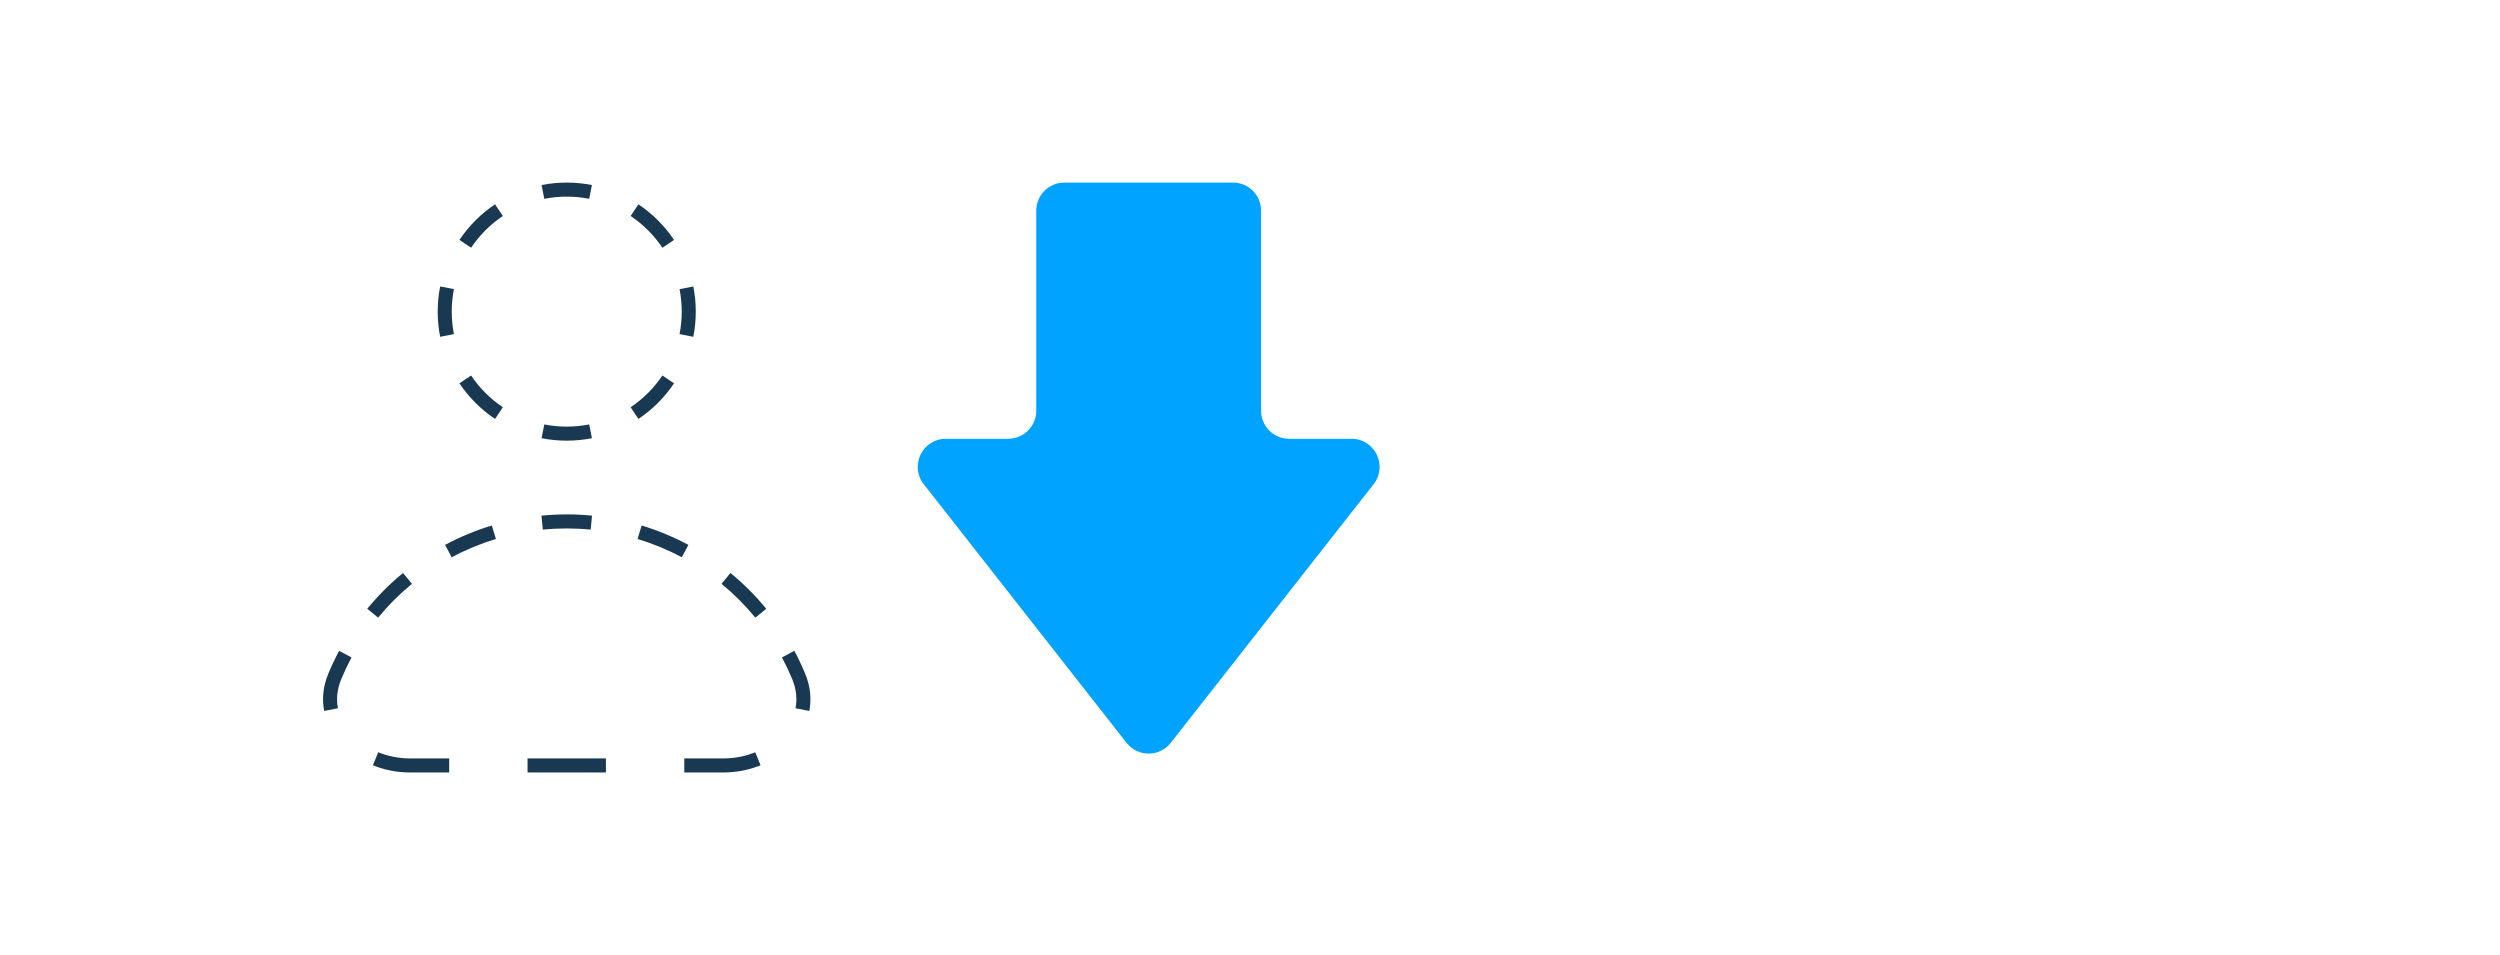 <?xml version="1.0" encoding="UTF-8"?> <svg xmlns="http://www.w3.org/2000/svg" width="178" height="68" viewBox="0 0 178 68" fill="none"> <path fill-rule="evenodd" clip-rule="evenodd" d="M49.364 23.981L48.383 23.787C48.486 23.27 48.539 22.736 48.539 22.188C48.539 21.639 48.486 21.105 48.383 20.588L49.364 20.394C49.479 20.974 49.539 21.574 49.539 22.188C49.539 22.801 49.479 23.401 49.364 23.981ZM47.992 17.083L47.161 17.639C46.563 16.746 45.793 15.976 44.9 15.379L45.456 14.547C46.458 15.218 47.321 16.081 47.992 17.083ZM42.145 13.175L41.951 14.156C41.434 14.054 40.9 14 40.352 14C39.804 14 39.269 14.054 38.753 14.156L38.559 13.175C39.139 13.06 39.738 13 40.352 13C40.965 13 41.565 13.06 42.145 13.175ZM35.247 14.547L35.803 15.379C34.91 15.976 34.141 16.746 33.543 17.639L32.712 17.083C33.383 16.081 34.245 15.218 35.247 14.547ZM31.339 20.394C31.224 20.974 31.164 21.574 31.164 22.188C31.164 22.801 31.224 23.401 31.339 23.981L32.32 23.787C32.218 23.27 32.164 22.736 32.164 22.188C32.164 21.639 32.218 21.105 32.32 20.588L31.339 20.394ZM32.712 27.292L33.543 26.736C34.141 27.629 34.91 28.398 35.803 28.997L35.247 29.828C34.245 29.157 33.383 28.294 32.712 27.292ZM38.559 31.2C39.139 31.315 39.738 31.375 40.352 31.375C40.965 31.375 41.565 31.315 42.145 31.2L41.951 30.219C41.434 30.321 40.9 30.375 40.352 30.375C39.804 30.375 39.269 30.321 38.753 30.219L38.559 31.2ZM45.456 29.828L44.9 28.997C45.793 28.398 46.563 27.629 47.161 26.736L47.992 27.292C47.321 28.294 46.458 29.157 45.456 29.828ZM24.146 46.338C23.863 46.868 23.606 47.411 23.375 47.968C22.994 48.889 22.918 49.788 23.081 50.62L24.062 50.428C23.938 49.795 23.991 49.095 24.299 48.351C24.517 47.825 24.761 47.31 25.028 46.809L24.146 46.338ZM48.721 55V54H51.511C52.313 54 53.084 53.842 53.776 53.561L54.152 54.488C53.343 54.816 52.444 55 51.511 55H48.721ZM57.623 50.62L56.642 50.428C56.765 49.795 56.712 49.095 56.404 48.351C56.186 47.825 55.943 47.31 55.675 46.809L56.557 46.338C56.84 46.868 57.097 47.411 57.328 47.968C57.709 48.889 57.785 49.788 57.623 50.62ZM54.556 43.343L53.783 43.977C53.423 43.539 53.041 43.117 52.638 42.714C52.235 42.311 51.813 41.929 51.374 41.569L52.009 40.796C52.473 41.177 52.919 41.581 53.345 42.007C53.771 42.433 54.175 42.879 54.556 43.343ZM49.014 38.795L48.542 39.677C48.042 39.409 47.527 39.166 47.001 38.948C46.474 38.73 45.939 38.538 45.395 38.373L45.686 37.416C46.26 37.59 46.827 37.793 47.383 38.024C47.94 38.254 48.484 38.512 49.014 38.795ZM42.153 36.714L42.055 37.709C41.49 37.653 40.922 37.625 40.352 37.625C39.782 37.625 39.214 37.653 38.649 37.709L38.551 36.714C39.148 36.655 39.749 36.625 40.352 36.625C40.954 36.625 41.555 36.655 42.153 36.714ZM35.018 37.416L35.308 38.373C34.765 38.538 34.229 38.73 33.703 38.948C33.176 39.166 32.662 39.409 32.161 39.677L31.69 38.795C32.219 38.512 32.763 38.254 33.32 38.024C33.877 37.793 34.443 37.59 35.018 37.416ZM26.148 43.343L26.921 43.977C27.281 43.539 27.663 43.117 28.066 42.714C28.469 42.311 28.89 41.929 29.329 41.569L28.695 40.796C28.231 41.177 27.785 41.581 27.359 42.007C26.933 42.433 26.529 42.879 26.148 43.343ZM43.142 55V54H37.562V55H43.142ZM31.982 55V54H29.192C28.39 54 27.619 53.842 26.927 53.561L26.551 54.488C27.361 54.816 28.259 55 29.192 55H31.982Z" fill="#183951"></path> <path fill-rule="evenodd" clip-rule="evenodd" d="M67.346 31.241C65.678 31.241 64.743 33.163 65.772 34.476L80.211 52.89C81.012 53.911 82.558 53.911 83.359 52.89L97.799 34.476C98.828 33.163 97.893 31.241 96.225 31.241L91.788 31.241C90.683 31.241 89.788 30.346 89.788 29.241L89.788 15C89.788 13.895 88.892 13 87.788 13L75.782 13C74.678 13 73.782 13.895 73.782 15L73.782 29.241C73.782 30.346 72.887 31.241 71.782 31.241L67.346 31.241Z" fill="#00A3FF"></path> </svg> 